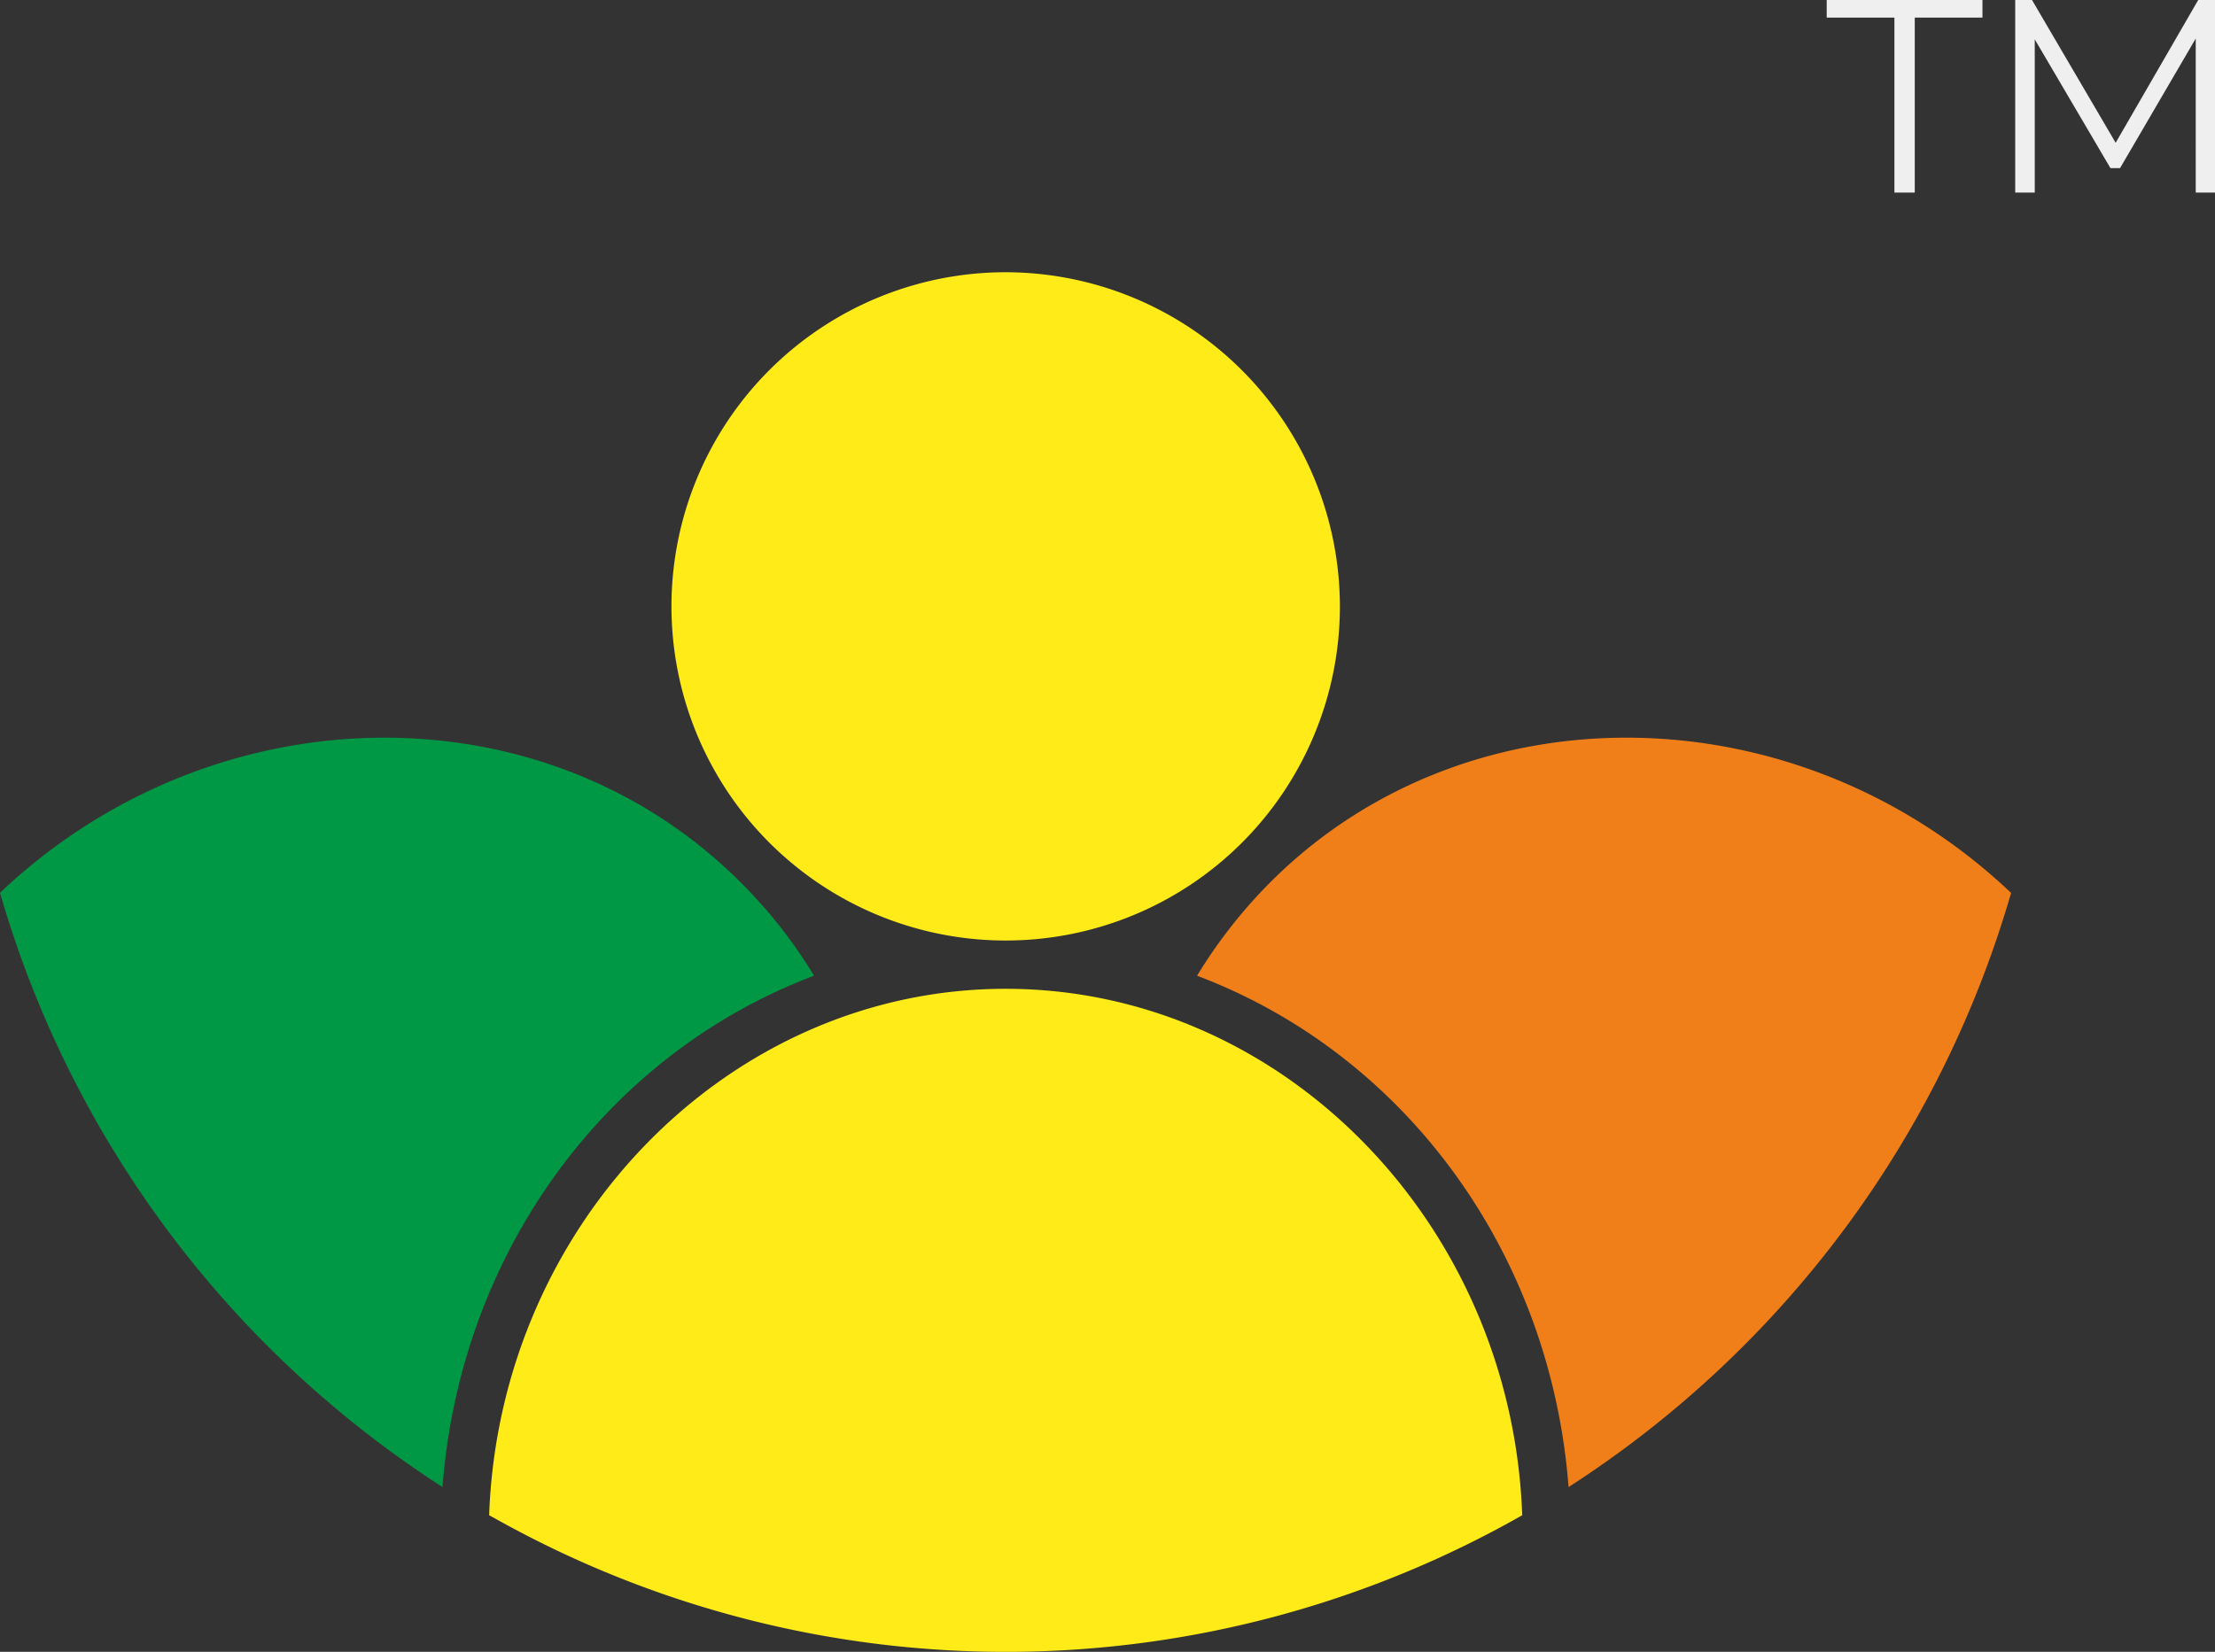 <svg xmlns="http://www.w3.org/2000/svg" viewBox="0 0 160.98 120.08"><rect x="0" y="0" width="160.98" height="120.08" fill="#333333" stroke="none"/><defs><style>.cls-1{fill:#feeb18;}.cls-2{fill:#f07f1a;}.cls-3{fill:#009845;}.cls-4{fill:#efefef;}</style></defs><g id="Cadproekt" width="85" height="64" data-name="Cadproekt"><g id="Слой_1-2" data-name="Слой 1"><path class="cls-1" d="M73.09,19.79A24.29,24.29,0,1,0,97.38,44.08,24.32,24.32,0,0,0,73.09,19.79Z"/><path class="cls-2" d="M87,70.93c15.22,5.75,25.7,20.23,27,37.17a76.73,76.73,0,0,0,32.16-43.19c-15.39-14.61-39.23-15.13-53.61-1A36.28,36.28,0,0,0,87,70.93Z"/><path class="cls-3" d="M32.16,108.1c1.29-16.94,11.78-31.42,27-37.17a35.3,35.3,0,0,0-5.55-7C39.24,49.78,15.39,50.3,0,64.9A76.67,76.67,0,0,0,32.16,108.1Z"/><path class="cls-1" d="M73.09,71.88C52.94,71.88,36.3,89,35.55,110.15l1,.55a75.89,75.89,0,0,0,74.08-.55C109.88,89,93.24,71.88,73.09,71.88Z"/><path class="cls-4" d="M137.68,1.28h-4.92V0h11.32V1.28h-4.92V14h-1.48Z"/><path class="cls-4" d="M161,0V14h-1.42V2.8l-5.5,9.42h-.7l-5.5-9.36V14h-1.42V0h1.22l6.08,10.38,6-10.38Z"/></g></g></svg>